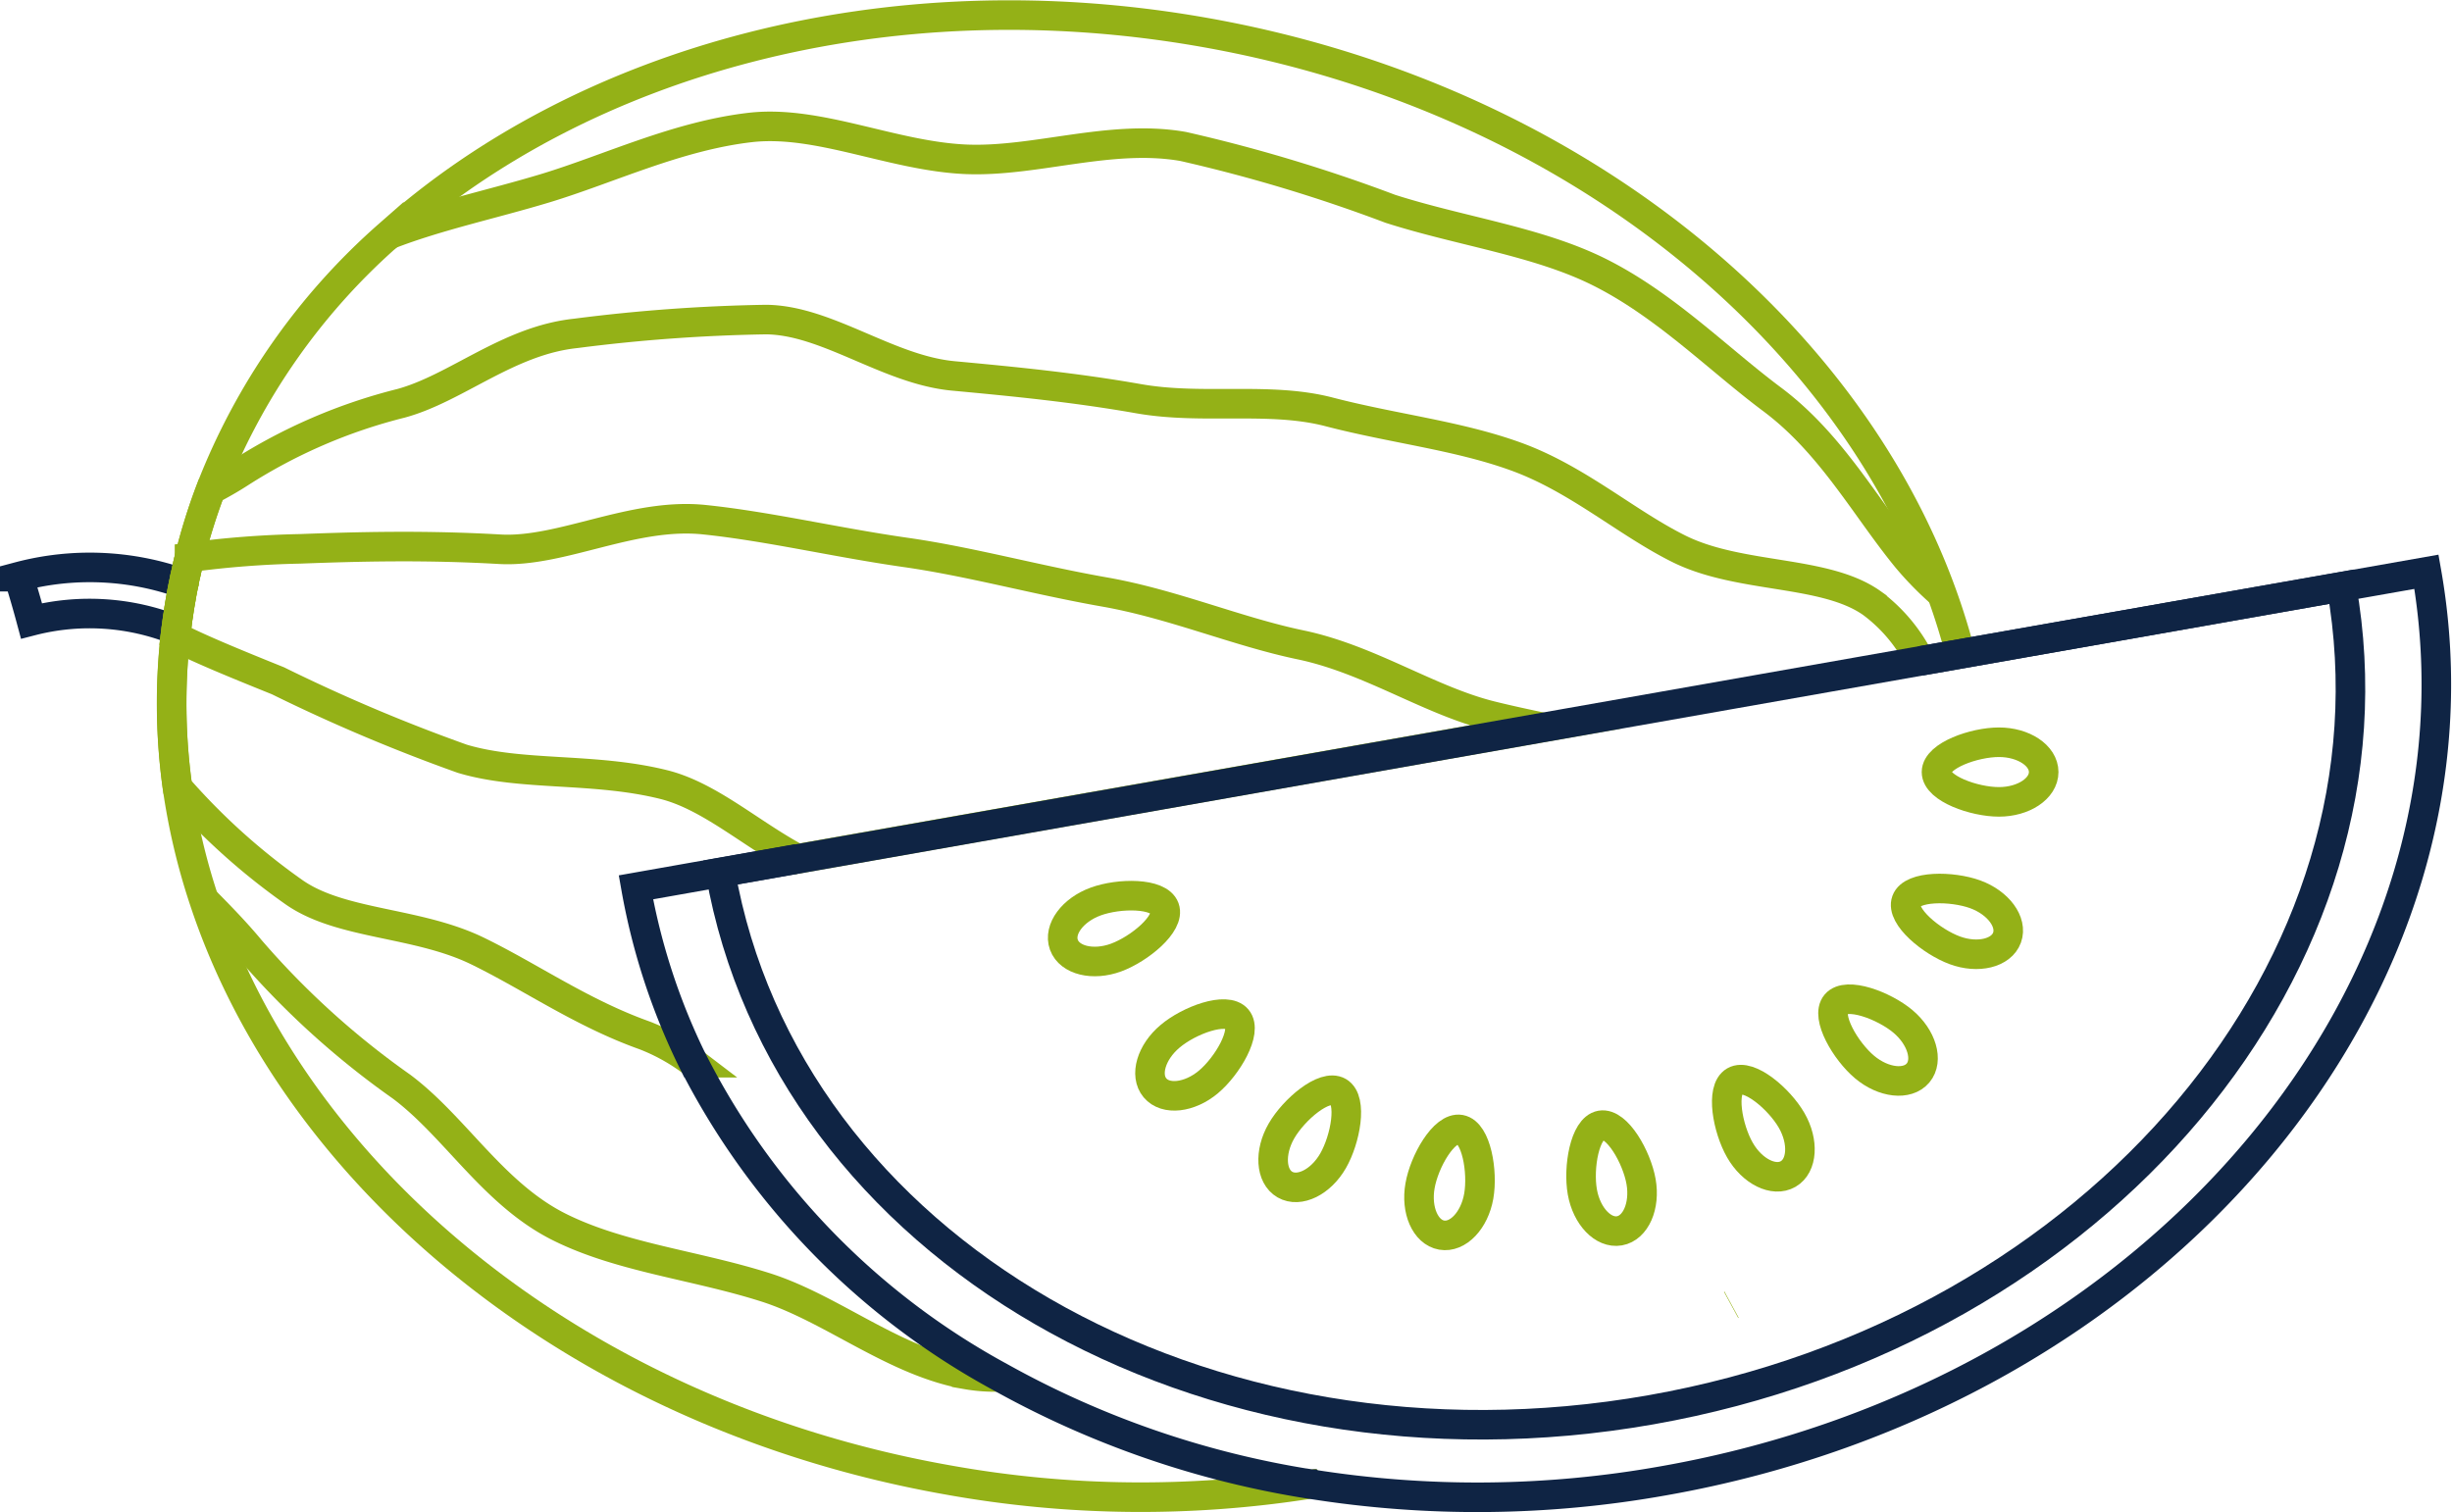 <svg xmlns="http://www.w3.org/2000/svg" width="103.763" height="64.01" viewBox="0 0 103.763 64.01">
  <g id="Group_327" data-name="Group 327" transform="translate(-1464.208 -2430.648)">
    <g id="Group_326" data-name="Group 326" transform="translate(1465 2431.287)">
      <g id="Group_325" data-name="Group 325">
        <path id="Path_506" data-name="Path 506" d="M549,84.452a9.835,9.835,0,0,0-6.114-.393c-.169-.629-.35-1.255-.544-1.871a11.72,11.72,0,0,1,6.981.3" transform="translate(-542.345 -58.416)" fill="none" stroke="#0f2444" stroke-miterlimit="10" stroke-width="1.251"/>
        <path id="Path_507" data-name="Path 507" d="M628.733,70.2q-.329-1.282-.787-2.542c-4.178-11.526-16.019-21.085-31.229-23.766-13.449-2.373-26.257,1.209-34.478,8.563-.005,0-.005.006-.011.006a27.634,27.634,0,0,0-7.54,10.79,24.671,24.671,0,0,0-.894,2.867c-.056.219-.107.444-.152.663-.033.135-.062.27-.084.4a.172.172,0,0,0-.011.051c-.045.2-.084.41-.118.618-.039.225-.079.444-.107.669-.028.163-.051.321-.068.484-.011.062-.022.13-.028.191l-.034.27a25.778,25.778,0,0,0,.09,6.382,27.421,27.421,0,0,0,1.119,4.757c3.913,11.881,15.946,21.827,31.509,24.571a46,46,0,0,0,15.31.163h.006c.005.005.005.005.011,0" transform="translate(-546.566 -43.165)" fill="none" stroke="#94b117" stroke-miterlimit="10" stroke-width="1.251"/>
        <line id="Line_64" data-name="Line 64" x1="0.011" y2="0.006" transform="translate(72.468 54.587)" fill="none" stroke="#94b117" stroke-miterlimit="10" stroke-width="1.251"/>
        <line id="Line_65" data-name="Line 65" x1="0.011" y2="0.006" transform="translate(72.468 54.587)" fill="none" stroke="#94b117" stroke-miterlimit="10" stroke-width="1.251"/>
        <path id="Path_508" data-name="Path 508" d="M555.292,105.035c.68.686,1.36,1.383,1.974,2.125a35.147,35.147,0,0,0,6.387,5.786c2.277,1.7,3.9,4.566,6.7,5.954,2.6,1.293,5.786,1.608,8.749,2.558,2.789.9,5.415,3.137,8.468,3.677a6.839,6.839,0,0,0,1.4.1" transform="translate(-547.457 -67.592)" fill="none" stroke="#94b117" stroke-miterlimit="10" stroke-width="1.251"/>
        <path id="Path_509" data-name="Path 509" d="M633.941,70.732a13.49,13.49,0,0,1-1.476-1.505c-1.762-2.149-3.194-4.845-5.7-6.72-2.28-1.7-4.54-4.009-7.338-5.4-2.6-1.292-5.863-1.719-8.824-2.669A66.66,66.66,0,0,0,601.84,51.8c-3.051-.538-6.224.655-9.151.545-3.113-.12-6.27-1.676-9.154-1.351-3.105.355-5.966,1.746-8.692,2.573-2.231.674-4.573,1.169-6.609,1.963-.006,0-.006,0-.012,0" transform="translate(-552.561 -46.239)" fill="none" stroke="#94b117" stroke-miterlimit="10" stroke-width="1.251"/>
        <path id="Path_510" data-name="Path 510" d="M575.121,95.912h-.005a8.432,8.432,0,0,0-2.058-1.153c-2.654-.945-4.791-2.457-7.057-3.565-2.586-1.265-5.825-1.1-7.815-2.519a27.705,27.705,0,0,1-4.9-4.419,25.778,25.778,0,0,1-.09-6.382l.034-.27c.005-.062.017-.13.028-.191.017-.163.039-.32.068-.484.028-.225.067-.444.107-.669.034-.208.073-.416.118-.618a.172.172,0,0,1,.011-.051c.022-.135.051-.27.084-.4.045-.219.1-.444.152-.663a24.671,24.671,0,0,1,.894-2.867c.428-.225.855-.467,1.254-.726A22.91,22.91,0,0,1,562.751,68c2.345-.641,4.521-2.654,7.383-2.958a71.722,71.722,0,0,1,8.046-.585c2.581.017,5.156,2.12,7.923,2.384,2.6.242,5.15.49,7.86.967s5.527-.1,8.057.557c2.687.7,5.431,1,7.855,1.872,2.648.945,4.723,2.828,6.983,3.942,2.586,1.265,6.151.871,8.136,2.283a6.851,6.851,0,0,1,2.041,2.452" transform="translate(-546.566 -51.569)" fill="none" stroke="#94b117" stroke-miterlimit="10" stroke-width="1.251"/>
        <path id="Path_511" data-name="Path 511" d="M611.162,87.225l-31.537,5.561c-1.968-1.046-3.723-2.659-5.668-3.143-2.968-.737-6.01-.338-8.518-1.091a73.374,73.374,0,0,1-7.8-3.3c-1.895-.764-3.329-1.355-4.346-1.878l.034-.27c.005-.062.017-.13.028-.191.017-.163.04-.32.068-.484.028-.225.067-.444.107-.669.034-.208.073-.416.118-.619a.17.17,0,0,1,.011-.051c.022-.135.05-.27.085-.4.045-.219.1-.444.151-.663a41.137,41.137,0,0,1,4.673-.36c2.4-.09,5.212-.169,8.462.017,2.615.146,5.634-1.574,8.67-1.249,2.693.281,5.555.962,8.5,1.383,2.727.388,5.533,1.169,8.417,1.675s5.6,1.676,8.294,2.238c2.913.608,5.426,2.345,8.052,3C609.706,86.916,610.443,87.073,611.162,87.225Z" transform="translate(-546.668 -57.074)" fill="none" stroke="#94b117" stroke-miterlimit="10" stroke-width="1.251"/>
      </g>
      <path id="Path_512" data-name="Path 512" d="M592.338,94.246,585.5,95.456a27.46,27.46,0,0,0,2.435,7.422h.005a31.371,31.371,0,0,0,12.96,13.3,39.591,39.591,0,0,0,13.14,4.538h.006c.005.005.005.005.011,0a44.778,44.778,0,0,0,14.934-.141c20.922-3.688,35.378-20.911,32.28-38.476l-19.718,3.475-1.7.3" transform="translate(-559.381 -58.535)" fill="none" stroke="#0f2444" stroke-miterlimit="10" stroke-width="1.251"/>
      <path id="Path_513" data-name="Path 513" d="M660.014,83.142l-68.6,12.1c2.8,15.9,20.437,26.081,39.379,22.741S662.819,99.045,660.014,83.142Z" transform="translate(-561.718 -58.948)" fill="none" stroke="#0f2444" stroke-miterlimit="10" stroke-width="1.251"/>
      <path id="Path_514" data-name="Path 514" d="M654.13,123.192c.182,1.031-.228,1.964-.914,2.085s-1.389-.616-1.571-1.646.1-2.7.784-2.821S653.949,122.162,654.13,123.192Z" transform="translate(-585.476 -73.817)" fill="none" stroke="#94b117" stroke-miterlimit="10" stroke-width="1.251"/>
      <path id="Path_515" data-name="Path 515" d="M664.522,119.343c.523.906.458,1.923-.145,2.272s-1.517-.1-2.04-1.01-.832-2.57-.228-2.919S664,118.437,664.522,119.343Z" transform="translate(-589.498 -72.56)" fill="none" stroke="#94b117" stroke-miterlimit="10" stroke-width="1.251"/>
      <path id="Path_516" data-name="Path 516" d="M672.167,112.936c.8.672,1.088,1.65.64,2.184s-1.461.422-2.262-.251-1.661-2.131-1.213-2.665S671.366,112.264,672.167,112.936Z" transform="translate(-592.432 -70.341)" fill="none" stroke="#94b117" stroke-miterlimit="10" stroke-width="1.251"/>
      <path id="Path_517" data-name="Path 517" d="M677.229,104.5c.983.358,1.587,1.179,1.349,1.834s-1.229.9-2.212.537-2.289-1.434-2.051-2.089S676.247,104.145,677.229,104.5Z" transform="translate(-594.437 -67.285)" fill="none" stroke="#94b117" stroke-miterlimit="10" stroke-width="1.251"/>
      <path id="Path_518" data-name="Path 518" d="M679.086,94.023c1.046,0,1.894.565,1.894,1.262s-.849,1.262-1.894,1.262-2.642-.565-2.642-1.262S678.04,94.023,679.086,94.023Z" transform="translate(-595.288 -63.244)" fill="none" stroke="#94b117" stroke-miterlimit="10" stroke-width="1.251"/>
      <path id="Path_519" data-name="Path 519" d="M640.3,123.491c-.182,1.03.228,1.964.914,2.085s1.39-.616,1.571-1.647-.1-2.7-.784-2.821S640.477,122.461,640.3,123.491Z" transform="translate(-581 -73.935)" fill="none" stroke="#94b117" stroke-miterlimit="10" stroke-width="1.251"/>
      <path id="Path_520" data-name="Path 520" d="M630.412,120.086c-.523.906-.458,1.923.146,2.271s1.517-.1,2.039-1.009.831-2.57.228-2.919S630.935,119.18,630.412,120.086Z" transform="translate(-576.975 -72.854)" fill="none" stroke="#94b117" stroke-miterlimit="10" stroke-width="1.251"/>
      <path id="Path_521" data-name="Path 521" d="M622.3,113.977c-.8.672-1.088,1.65-.64,2.184s1.461.421,2.262-.251,1.661-2.131,1.213-2.665S623.1,113.3,622.3,113.977Z" transform="translate(-573.576 -70.752)" fill="none" stroke="#94b117" stroke-miterlimit="10" stroke-width="1.251"/>
      <path id="Path_522" data-name="Path 522" d="M616.743,105c-.983.358-1.587,1.179-1.348,1.834s1.229.9,2.211.538,2.289-1.434,2.051-2.09S617.727,104.64,616.743,105Z" transform="translate(-571.165 -67.48)" fill="none" stroke="#94b117" stroke-miterlimit="10" stroke-width="1.251"/>
    </g>
  </g>
</svg>
